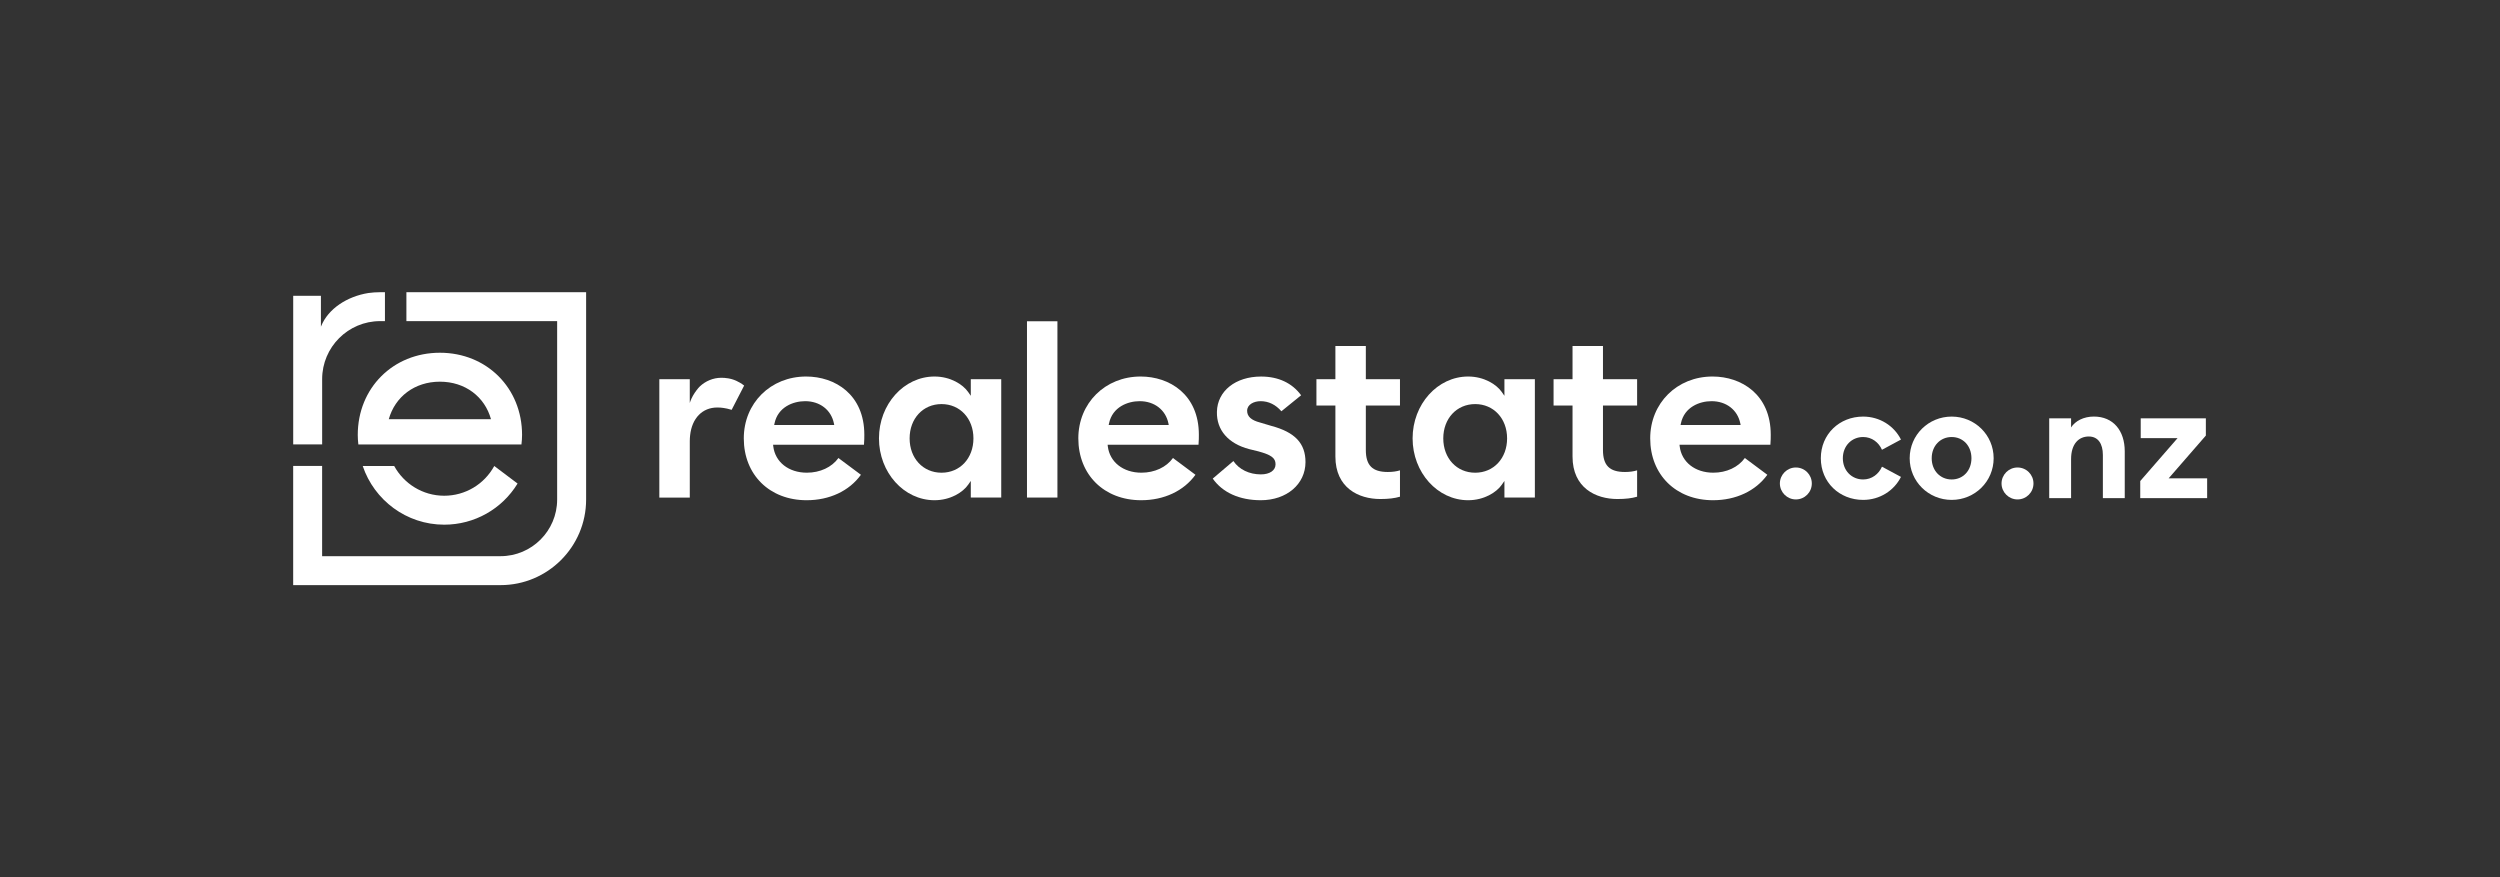 <?xml version="1.0" encoding="utf-8"?>
<!-- Generator: Adobe Illustrator 26.2.1, SVG Export Plug-In . SVG Version: 6.00 Build 0)  -->
<svg version="1.1" id="Layer_1" xmlns="http://www.w3.org/2000/svg" xmlns:xlink="http://www.w3.org/1999/xlink" x="0px" y="0px"
	 viewBox="0 0 851.62 298.87" style="enable-background:new 0 0 851.62 298.87;" xml:space="preserve">
<rect x="0" y="0" width="851.62" height="298.87" fill="#333333" stroke="none"/>
<style type="text/css">
	.st0{fill:#FFFFFF;}
</style>
<path class="st0" d="M611.75,170.13c-2.99,0-5.44-2.45-5.44-5.44s2.45-5.44,5.44-5.44c3.05,0,5.44,2.45,5.44,5.44
	S614.8,170.13,611.75,170.13z"/>
<path class="st0" d="M634.67,170.29c-8.05,0-14.41-5.98-14.41-14.19s6.36-14.19,14.41-14.19c5.66,0,10.55,3.15,12.89,7.83
	l-6.47,3.48c-1.09-2.5-3.43-4.35-6.42-4.35c-3.92,0-6.91,3.05-6.91,7.23c0,4.19,2.99,7.23,6.91,7.23c2.99,0,5.33-1.85,6.42-4.35
	l6.47,3.48C645.22,167.14,640.33,170.29,634.67,170.29z"/>
<path class="st0" d="M664.83,170.29c-7.88,0-14.3-6.25-14.3-14.19s6.42-14.19,14.3-14.19c7.89,0,14.3,6.25,14.3,14.19
	S672.71,170.29,664.83,170.29z M664.83,163.33c3.92,0,6.74-3.05,6.74-7.23c0-4.19-2.83-7.23-6.74-7.23c-3.91,0-6.8,3.05-6.8,7.23
	C658.03,160.28,660.91,163.33,664.83,163.33z"/>
<path class="st0" d="M687.26,170.13c-2.99,0-5.44-2.45-5.44-5.44s2.45-5.44,5.44-5.44c3.05,0,5.44,2.45,5.44,5.44
	S690.31,170.13,687.26,170.13z"/>
<path class="st0" d="M698.06,142.5h7.45v3.1c1.41-2.18,4.24-3.7,7.78-3.7c6.58,0,10.5,4.79,10.5,11.85v15.93h-7.45v-14.68
	c0-3.92-1.69-6.31-4.79-6.31c-3.43,0-6.04,2.5-6.04,7.72v13.27h-7.45V142.5z"/>
<path class="st0" d="M729.06,163.87l12.73-14.63h-12.56v-6.74h22.19v5.87l-12.67,14.57h13.11v6.74h-22.79V163.87z"/>
<path class="st0" d="M224.6,169.5v-40.32h10.37v8.09c0,0,0.36-1.19,1.06-2.44c0.72-1.29,1.79-2.65,2.36-3.19
	c1.92-1.82,4.56-2.95,7.28-2.95c0.62,0,1.45,0.02,2.38,0.19c0.19,0.03,0.37,0.06,0.56,0.11c0.19,0.04,0.37,0.08,0.54,0.13l0.19,0.05
	c0.52,0.15,1.01,0.34,1.46,0.54c0.74,0.35,1.69,0.84,2.69,1.63l-4.26,8.27c0,0-0.29-0.09-0.35-0.1c-0.8-0.25-1.6-0.43-2.41-0.54
	c-0.69-0.11-1.4-0.16-2.12-0.16c-5.09,0-8.64,3.63-9.27,9.49c-0.07,0.65-0.11,1.31-0.11,1.96v19.25H224.6z"/>
<path class="st0" d="M274.77,170.4c-12.6,0-21.4-8.66-21.4-21.07c0-12.01,9.13-21.07,21.23-21.07c9.87,0,19.83,6.13,19.83,19.83
	c0,0.91,0,1.93-0.12,3.41h-30.96l0.06,0.52c0.64,5.38,5.24,9,11.44,9c4.52,0,8.5-1.86,10.76-5l7.66,5.71
	C289.29,167.25,282.58,170.4,274.77,170.4z M274.28,136.66c-4.08,0-9.26,1.98-10.44,7.55l-0.12,0.57h20.46l-0.11-0.56
	C283.13,139.62,279.29,136.66,274.28,136.66z"/>
<path class="st0" d="M318.34,170.4c-10.43,0-18.92-9.45-18.92-21.07c0-11.62,8.49-21.07,18.92-21.07c5.41,0,9.67,2.67,11.5,5.33
	l0.86,1.24v-5.66h10.37v40.32h-10.37v-5.66l-0.86,1.24C328.01,167.73,323.75,170.4,318.34,170.4z M320.73,137.65
	c-6.3,0-10.87,4.92-10.87,11.69s4.57,11.69,10.87,11.69c6.3,0,10.87-4.92,10.87-11.69S327.03,137.65,320.73,137.65z"/>
<rect x="349.84" y="109.44" class="st0" width="10.37" height="60.05"/>
<path class="st0" d="M388.73,170.4c-12.6,0-21.4-8.66-21.4-21.07c0-12.01,9.13-21.07,21.23-21.07c9.87,0,19.83,6.13,19.83,19.83
	c0,0.91,0,1.93-0.12,3.41h-30.96l0.06,0.52c0.64,5.38,5.24,9,11.44,9c4.52,0,8.5-1.86,10.76-5l7.66,5.71
	C403.24,167.25,396.53,170.4,388.73,170.4z M388.23,136.66c-4.08,0-9.26,1.98-10.44,7.55l-0.12,0.57h20.46l-0.11-0.56
	C397.08,139.62,393.24,136.66,388.23,136.66z"/>
<path class="st0" d="M429.49,170.4c-7.25,0-13.04-2.61-16.37-7.37l7.03-5.98c1.94,2.86,5.39,4.55,9.35,4.55
	c3.04,0,5.01-1.35,5.01-3.44c0-2.13-1.43-3.2-5.87-4.41l-3.07-0.75c-7.17-1.87-11.19-6.51-11.03-12.73c0.15-7.07,6.34-12,15.04-12
	c5.88,0,10.59,2.2,13.64,6.38l-6.72,5.45c-1.93-2.25-4.37-3.44-7.08-3.44c-2.28,0-4.59,1.12-4.59,3.27c0,1.94,1.4,3.22,4.39,4
	l3.86,1.15c8.05,2.15,11.63,5.95,11.63,12.34C444.7,164.94,438.3,170.4,429.49,170.4z"/>
<path class="st0" d="M470.19,169.99c-7.39,0-15.29-3.8-15.29-14.47v-17.38h-6.46v-8.96h6.46v-11.31h10.37v11.31h11.63v8.96h-11.63
	v15.16c0,5.24,2.24,7.48,7.48,7.48c1.56,0,2.93-0.18,4.15-0.56v8.98C475.07,169.74,472.93,169.99,470.19,169.99z"/>
<path class="st0" d="M500.12,170.4c-10.43,0-18.92-9.45-18.92-21.07c0-11.62,8.49-21.07,18.92-21.07c5.41,0,9.67,2.67,11.5,5.33
	l0.86,1.24v-5.66h10.37v40.32h-10.37v-5.66l-0.86,1.24C509.8,167.73,505.53,170.4,500.12,170.4z M502.52,137.65
	c-6.3,0-10.87,4.92-10.87,11.69s4.57,11.69,10.87,11.69c6.3,0,10.87-4.92,10.87-11.69S508.81,137.65,502.52,137.65z"/>
<path class="st0" d="M550.97,169.99c-7.39,0-15.29-3.8-15.29-14.47v-17.38h-6.46v-8.96h6.46v-11.31h10.37v11.31h11.63v8.96h-11.63
	v15.16c0,5.24,2.24,7.48,7.48,7.48c1.56,0,2.93-0.18,4.15-0.56v8.98C555.86,169.74,553.71,169.99,550.97,169.99z"/>
<path class="st0" d="M583.54,170.4c-12.6,0-21.4-8.66-21.4-21.07c0-12.01,9.13-21.07,21.23-21.07c9.87,0,19.83,6.13,19.83,19.83
	c0,0.91,0,1.93-0.12,3.41h-30.96l0.06,0.52c0.64,5.38,5.24,9,11.44,9c4.52,0,8.5-1.86,10.76-5l7.66,5.71
	C598.05,167.25,591.34,170.4,583.54,170.4z M583.04,136.66c-4.08,0-9.26,1.98-10.44,7.55l-0.12,0.57h20.46l-0.11-0.56
	C591.89,139.62,588.05,136.66,583.04,136.66z"/>
<path class="st0" d="M177.63,151.4c0.13-1.08,0.21-2.17,0.21-3.26c0-15.95-12.03-27.98-27.99-27.98
	c-15.95,0-27.98,12.03-27.98,27.98c0,1.09,0.07,2.18,0.2,3.26H177.63z M149.85,130.02c8.61,0,15.28,5.13,17.4,12.77h-34.81
	C134.57,135.16,141.24,130.02,149.85,130.02z"/>
<path class="st0" d="M168.37,158.74c-3.42,6.25-9.91,10.13-17.05,10.13c-7.34,0-13.74-4.1-17.04-10.13h-10.72
	c3.9,11.6,14.86,19.99,27.76,19.99c10.28,0,19.68-5.32,24.99-14.01L168.37,158.74z"/>
<path class="st0" d="M138.44,99.54v9.86h51.35v60.78c0,10.63-8.65,19.28-19.28,19.28h-60.78v-30.73h-9.86v40.59h70.65
	c16.07,0,29.14-13.07,29.14-29.14V99.54H138.44z"/>
<path class="st0" d="M129.49,99.54c-1.37,0-2.71,0.1-4.03,0.28c-7.2,1.16-13.65,5.33-16.06,11.28c-0.03,0.07-0.06,0.14-0.08,0.21
	v-10.54h-9.44v50.62h9.86v-22.25c0-10.89,8.86-19.75,19.75-19.75h1.64v-9.86H129.49z"/>
</svg>
